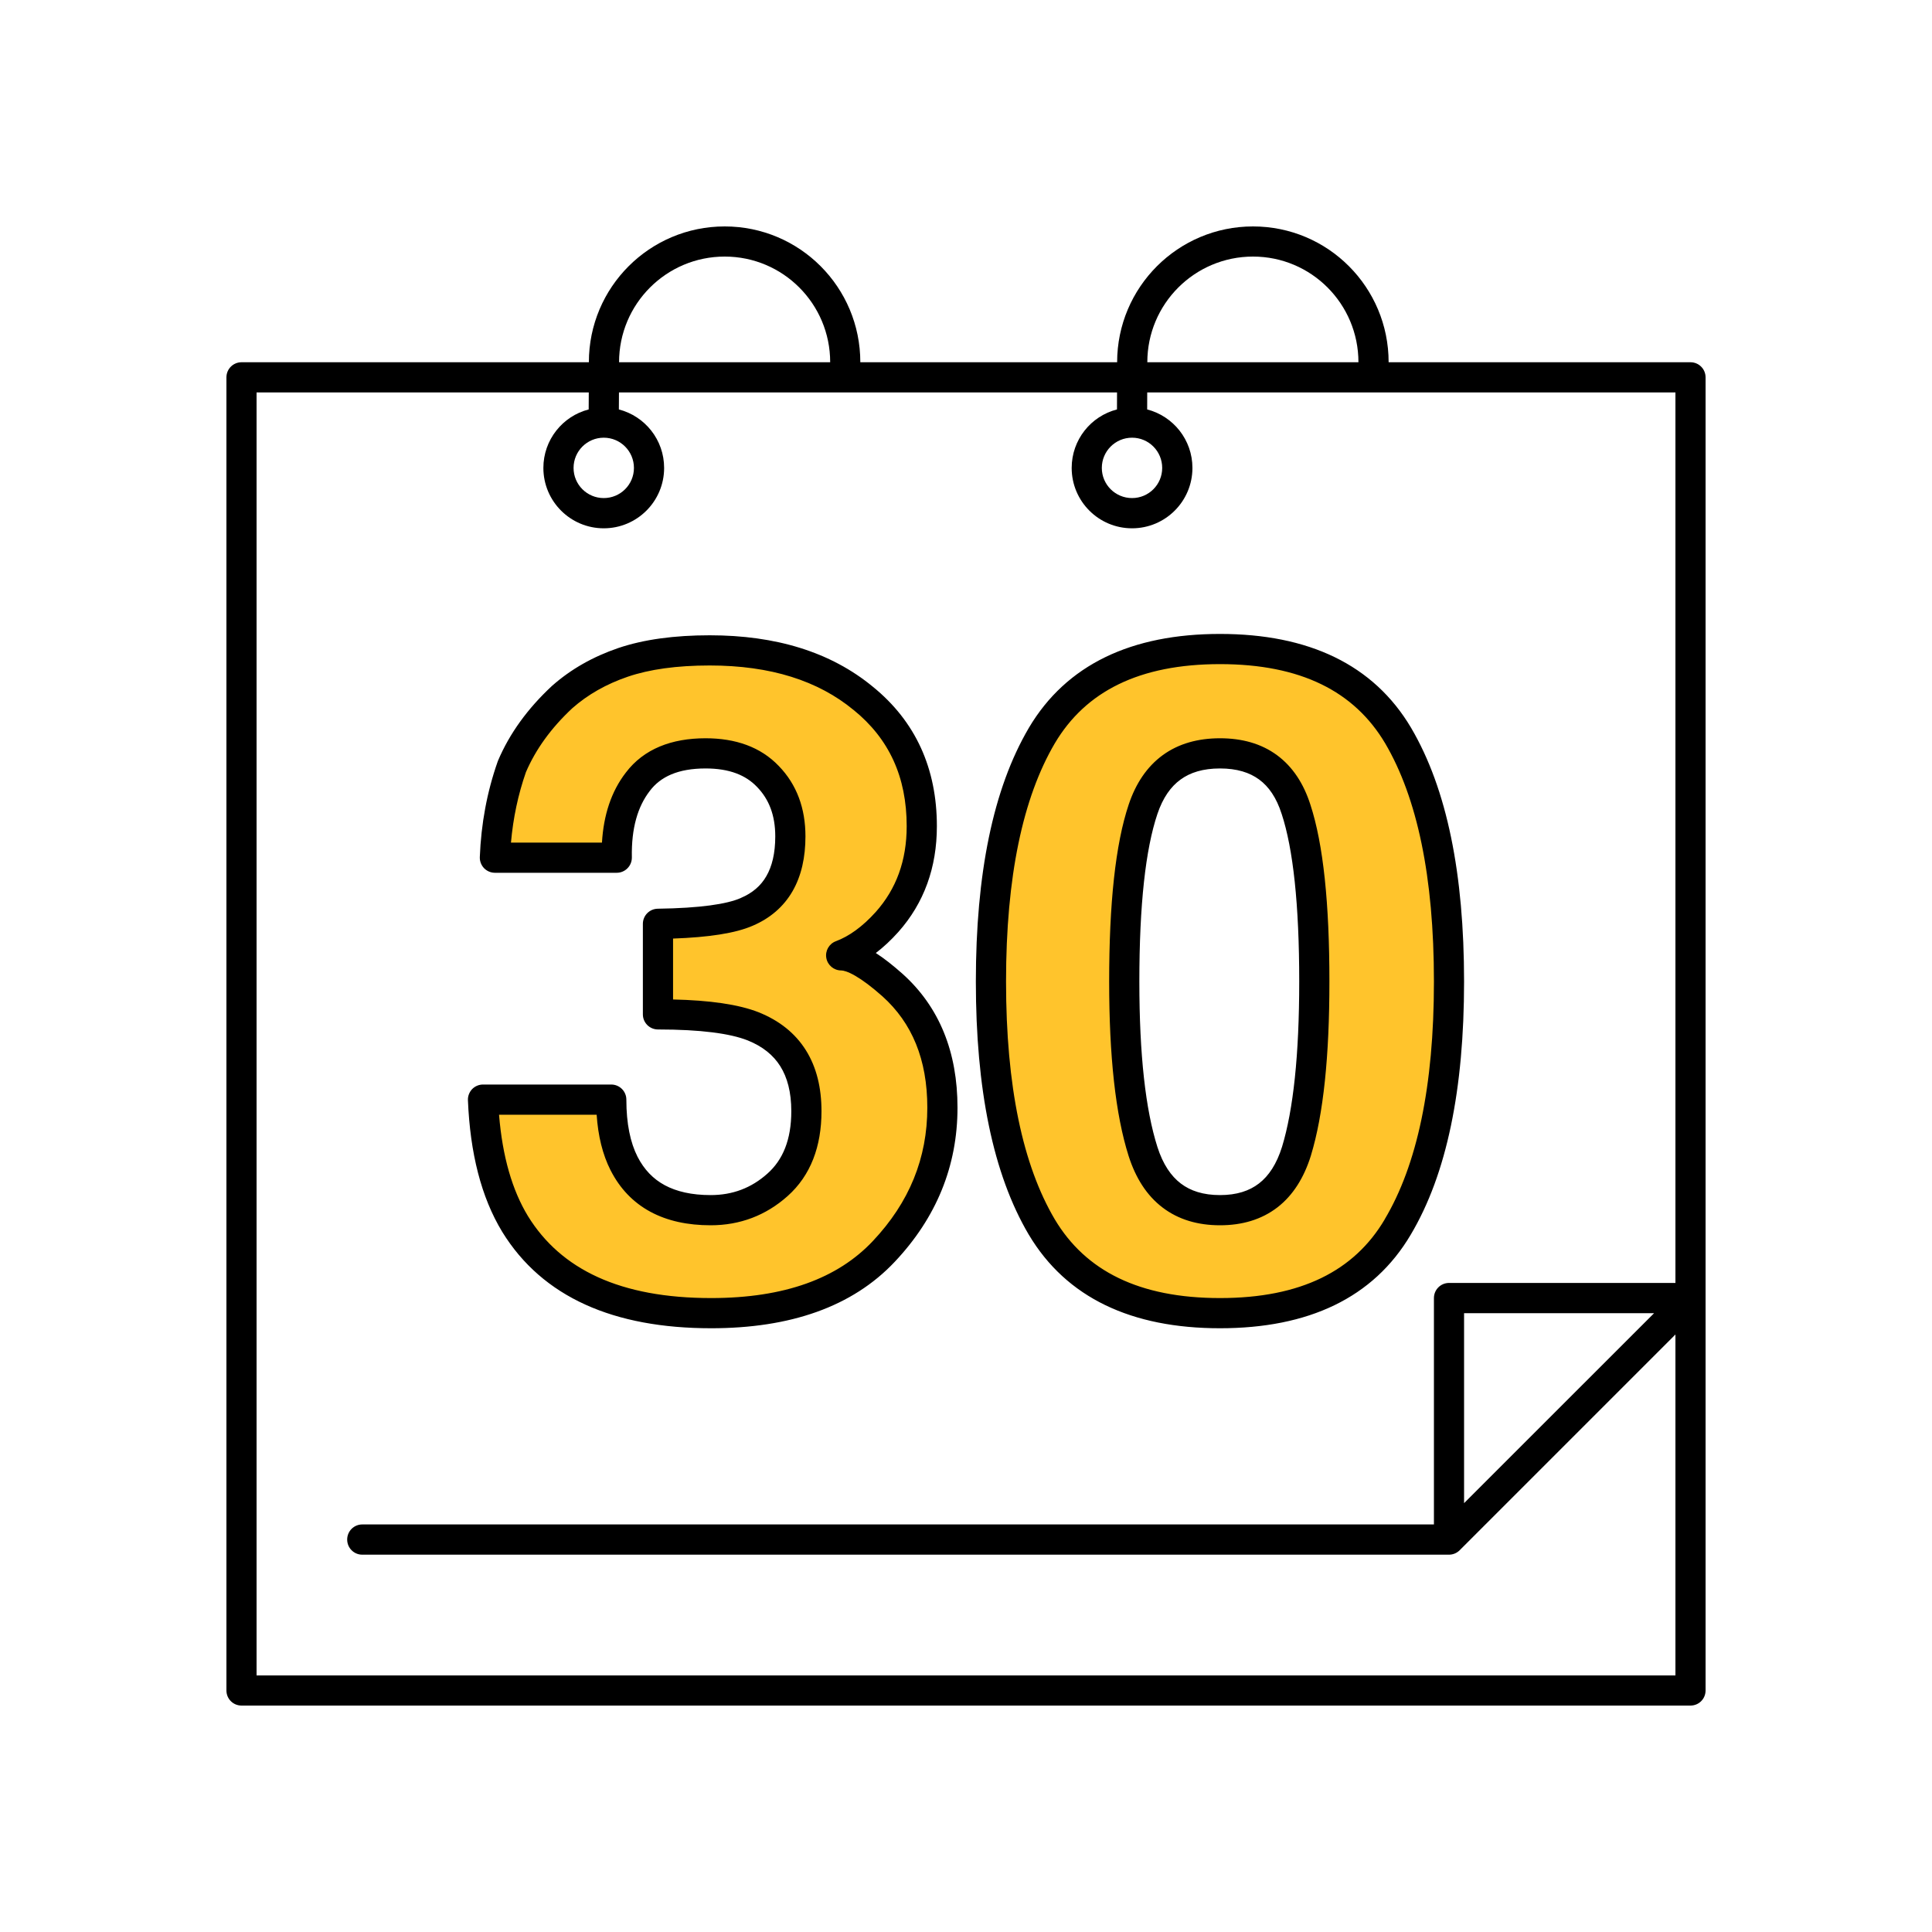 <svg width="40" height="40" viewBox="0 0 40 40" fill="none" xmlns="http://www.w3.org/2000/svg">
<path d="M13.205 16.186C12.902 16.578 12.756 17.102 12.769 17.757H10.247C10.272 17.096 10.389 16.468 10.597 15.873C10.819 15.352 11.166 14.871 11.641 14.43C11.995 14.118 12.415 13.879 12.902 13.713C13.389 13.548 13.986 13.465 14.694 13.465C16.009 13.465 17.068 13.796 17.871 14.458C18.68 15.113 19.085 15.996 19.085 17.105C19.085 17.889 18.845 18.551 18.364 19.09C18.061 19.427 17.744 19.657 17.416 19.779C17.662 19.779 18.016 19.985 18.478 20.395C19.167 21.014 19.511 21.86 19.511 22.932C19.511 24.059 19.107 25.052 18.298 25.91C17.495 26.762 16.303 27.188 14.723 27.188C12.775 27.188 11.422 26.572 10.664 25.34C10.265 24.684 10.044 23.827 10 22.767H12.655C12.655 23.3 12.744 23.741 12.921 24.09C13.249 24.733 13.847 25.055 14.713 25.055C15.244 25.055 15.706 24.881 16.098 24.531C16.496 24.176 16.695 23.667 16.695 23.006C16.695 22.129 16.328 21.544 15.595 21.25C15.178 21.085 14.52 21.002 13.623 21.002V19.127C14.501 19.115 15.114 19.032 15.462 18.879C16.063 18.621 16.363 18.101 16.363 17.316C16.363 16.808 16.208 16.394 15.898 16.075C15.595 15.757 15.165 15.597 14.609 15.597C13.97 15.597 13.502 15.793 13.205 16.186ZM25.259 27.188C23.507 27.188 22.278 26.593 21.57 25.404C20.868 24.216 20.517 22.521 20.517 20.322C20.517 18.122 20.868 16.425 21.57 15.23C22.278 14.035 23.507 13.438 25.259 13.438C27.01 13.438 28.239 14.035 28.947 15.23C29.649 16.425 30 18.122 30 20.322C30 22.521 29.646 24.216 28.938 25.404C28.236 26.593 27.01 27.188 25.259 27.188ZM26.842 23.833C27.089 23.024 27.212 21.854 27.212 20.322C27.212 18.716 27.086 17.528 26.833 16.756C26.586 15.983 26.061 15.597 25.259 15.597C24.456 15.597 23.925 15.983 23.665 16.756C23.406 17.528 23.277 18.716 23.277 20.322C23.277 21.854 23.406 23.027 23.665 23.842C23.925 24.651 24.456 25.055 25.259 25.055C26.061 25.055 26.589 24.648 26.842 23.833Z" fill="#FFC42C"/>
<path fill-rule="evenodd" clip-rule="evenodd" d="M15.004 5.312C13.796 5.312 12.817 6.292 12.817 7.5H17.188C17.188 6.291 16.212 5.312 15.004 5.312ZM12.192 7.5V7.499C12.192 5.946 13.451 4.688 15.004 4.688C16.558 4.688 17.812 5.947 17.812 7.5H23.129V7.5C23.13 5.946 24.389 4.688 25.942 4.688C27.496 4.688 28.75 5.947 28.75 7.5H35C35.173 7.5 35.312 7.64 35.312 7.812V26.873C35.312 26.874 35.312 26.876 35.312 26.877V35C35.312 35.173 35.173 35.312 35 35.312H5C4.827 35.312 4.688 35.173 4.688 35V7.812C4.688 7.64 4.827 7.5 5 7.5H12.192ZM34.688 26.562V8.125H23.752L23.751 8.477C24.29 8.616 24.688 9.105 24.688 9.688C24.688 10.378 24.128 10.938 23.438 10.938C22.747 10.938 22.188 10.378 22.188 9.688C22.188 9.105 22.586 8.615 23.126 8.477L23.127 8.125H12.815L12.813 8.477C13.352 8.616 13.75 9.105 13.75 9.688C13.75 10.378 13.19 10.938 12.5 10.938C11.81 10.938 11.25 10.378 11.25 9.688C11.25 9.105 11.649 8.615 12.188 8.477L12.19 8.125H5.312V34.688H34.688V27.629L30.221 32.096C30.162 32.155 30.083 32.188 30 32.188H7.5C7.327 32.188 7.188 32.048 7.188 31.875C7.188 31.702 7.327 31.562 7.5 31.562H29.688V26.875C29.688 26.702 29.827 26.562 30 26.562H34.688ZM30.312 31.121V27.188H34.246L30.312 31.121ZM23.754 7.5H28.125C28.125 6.291 27.149 5.312 25.942 5.312C24.734 5.312 23.754 6.292 23.754 7.5ZM12.5 9.062C12.155 9.062 11.875 9.342 11.875 9.688C11.875 10.033 12.155 10.312 12.5 10.312C12.845 10.312 13.125 10.033 13.125 9.688C13.125 9.342 12.845 9.062 12.5 9.062ZM23.438 9.062C23.092 9.062 22.812 9.342 22.812 9.688C22.812 10.033 23.092 10.312 23.438 10.312C23.783 10.312 24.062 10.033 24.062 9.688C24.062 9.342 23.783 9.062 23.438 9.062Z" fill="black"/>
<path fill-rule="evenodd" clip-rule="evenodd" d="M25.259 13.75C23.585 13.75 22.476 14.315 21.839 15.389C21.177 16.515 20.829 18.148 20.829 20.322C20.829 22.495 21.177 24.125 21.838 25.245C22.475 26.313 23.584 26.875 25.259 26.875C26.933 26.875 28.039 26.313 28.669 25.246L28.669 25.244C29.336 24.125 29.688 22.495 29.688 20.322C29.688 18.148 29.34 16.515 28.678 15.389C28.041 14.315 26.932 13.75 25.259 13.75ZM21.301 15.07C22.08 13.755 23.43 13.125 25.259 13.125C27.087 13.125 28.437 13.755 29.216 15.07L29.217 15.072C29.959 16.335 30.312 18.096 30.312 20.322C30.312 22.547 29.956 24.306 29.207 25.564C28.433 26.874 27.086 27.5 25.259 27.5C23.431 27.5 22.081 26.873 21.301 25.564L21.3 25.563C20.558 24.306 20.204 22.547 20.204 20.322C20.204 18.096 20.558 16.335 21.3 15.072L21.301 15.07ZM14.694 13.778C14.008 13.778 13.447 13.858 13.002 14.009C12.553 14.162 12.17 14.38 11.85 14.662C11.408 15.074 11.091 15.516 10.889 15.986C10.727 16.449 10.624 16.935 10.579 17.445H12.463C12.496 16.878 12.654 16.388 12.957 15.996C13.33 15.504 13.905 15.285 14.609 15.285C15.226 15.285 15.746 15.463 16.124 15.859C16.498 16.244 16.676 16.739 16.676 17.316C16.676 17.747 16.593 18.131 16.409 18.451C16.222 18.775 15.943 19.012 15.587 19.165C15.225 19.324 14.663 19.406 13.935 19.432V20.693C14.692 20.71 15.291 20.794 15.71 20.959L15.711 20.96C16.13 21.128 16.461 21.387 16.685 21.744C16.907 22.098 17.008 22.524 17.008 23.006C17.008 23.733 16.786 24.336 16.306 24.764C15.856 25.165 15.32 25.368 14.713 25.368C14.242 25.368 13.822 25.28 13.467 25.089C13.109 24.896 12.834 24.607 12.643 24.232L12.642 24.231C12.475 23.902 12.382 23.515 12.353 23.079H10.332C10.403 23.951 10.607 24.645 10.93 25.177C11.613 26.285 12.842 26.875 14.723 26.875C16.248 26.875 17.345 26.465 18.07 25.696C18.828 24.893 19.199 23.976 19.199 22.932C19.199 21.933 18.882 21.178 18.27 20.628C18.048 20.431 17.861 20.292 17.709 20.204C17.552 20.113 17.459 20.092 17.416 20.092C17.265 20.092 17.135 19.984 17.108 19.835C17.081 19.686 17.165 19.539 17.306 19.487C17.576 19.386 17.852 19.191 18.131 18.882C18.556 18.405 18.772 17.819 18.772 17.105C18.772 16.083 18.405 15.293 17.674 14.7L17.672 14.699C16.939 14.094 15.956 13.778 14.694 13.778ZM12.801 13.417C13.33 13.238 13.964 13.153 14.694 13.153C16.061 13.153 17.196 13.497 18.069 14.216C18.956 14.935 19.397 15.909 19.397 17.105C19.397 17.959 19.133 18.696 18.597 19.298L18.596 19.299C18.448 19.464 18.294 19.608 18.133 19.731C18.305 19.842 18.489 19.987 18.686 20.162L18.687 20.163C19.452 20.85 19.824 21.786 19.824 22.932C19.824 24.143 19.386 25.211 18.525 26.124C17.645 27.058 16.358 27.5 14.723 27.5C12.709 27.5 11.232 26.859 10.398 25.504L10.397 25.502C9.963 24.788 9.733 23.873 9.688 22.78C9.684 22.695 9.716 22.612 9.774 22.55C9.833 22.489 9.915 22.454 10 22.454H12.655C12.828 22.454 12.968 22.594 12.968 22.767C12.968 23.267 13.051 23.656 13.199 23.948C13.337 24.217 13.524 24.41 13.764 24.539C14.006 24.669 14.318 24.743 14.713 24.743C15.168 24.743 15.556 24.596 15.889 24.298C16.206 24.016 16.383 23.601 16.383 23.006C16.383 22.61 16.3 22.306 16.155 22.075C16.012 21.847 15.793 21.666 15.479 21.54C15.12 21.398 14.512 21.314 13.623 21.314C13.45 21.314 13.31 21.174 13.31 21.002V19.127C13.31 18.956 13.447 18.817 13.618 18.814C14.496 18.802 15.052 18.718 15.336 18.593L15.339 18.591C15.583 18.487 15.754 18.336 15.867 18.139C15.983 17.938 16.051 17.67 16.051 17.316C16.051 16.876 15.919 16.545 15.674 16.293L15.672 16.291C15.442 16.05 15.104 15.91 14.609 15.91C14.036 15.91 13.675 16.082 13.454 16.374L13.452 16.377C13.205 16.697 13.07 17.144 13.082 17.751C13.083 17.835 13.051 17.916 12.992 17.976C12.933 18.036 12.853 18.07 12.769 18.07H10.247C10.162 18.07 10.08 18.035 10.021 17.974C9.963 17.913 9.931 17.83 9.934 17.745C9.961 17.054 10.083 16.395 10.303 15.77C10.305 15.763 10.307 15.757 10.31 15.751C10.55 15.184 10.926 14.668 11.428 14.201C11.43 14.2 11.432 14.198 11.434 14.196C11.821 13.854 12.279 13.595 12.801 13.417ZM24.074 15.634C24.404 15.394 24.806 15.285 25.259 15.285C25.711 15.285 26.112 15.394 26.439 15.635C26.766 15.876 26.992 16.227 27.13 16.659C27.399 17.48 27.524 18.71 27.524 20.322C27.524 21.864 27.401 23.071 27.141 23.924L27.141 23.925C27 24.377 26.775 24.744 26.448 24.997C26.118 25.251 25.715 25.368 25.259 25.368C24.803 25.368 24.399 25.252 24.069 25C23.74 24.75 23.512 24.386 23.368 23.937L23.368 23.937C23.094 23.076 22.964 21.864 22.964 20.322C22.964 18.709 23.093 17.478 23.369 16.656C23.514 16.223 23.745 15.874 24.074 15.634ZM24.442 16.14C24.24 16.286 24.076 16.515 23.962 16.855C23.719 17.577 23.589 18.724 23.589 20.322C23.589 21.843 23.718 22.978 23.963 23.747C24.078 24.107 24.245 24.349 24.447 24.503C24.648 24.656 24.911 24.743 25.259 24.743C25.605 24.743 25.867 24.656 26.066 24.502C26.266 24.348 26.431 24.104 26.544 23.741C26.776 22.976 26.899 21.843 26.899 20.322C26.899 18.724 26.773 17.576 26.536 16.853L26.535 16.851C26.427 16.512 26.267 16.284 26.069 16.139C25.872 15.994 25.609 15.91 25.259 15.91C24.908 15.91 24.643 15.993 24.442 16.14Z" fill="black"/>
</svg>
